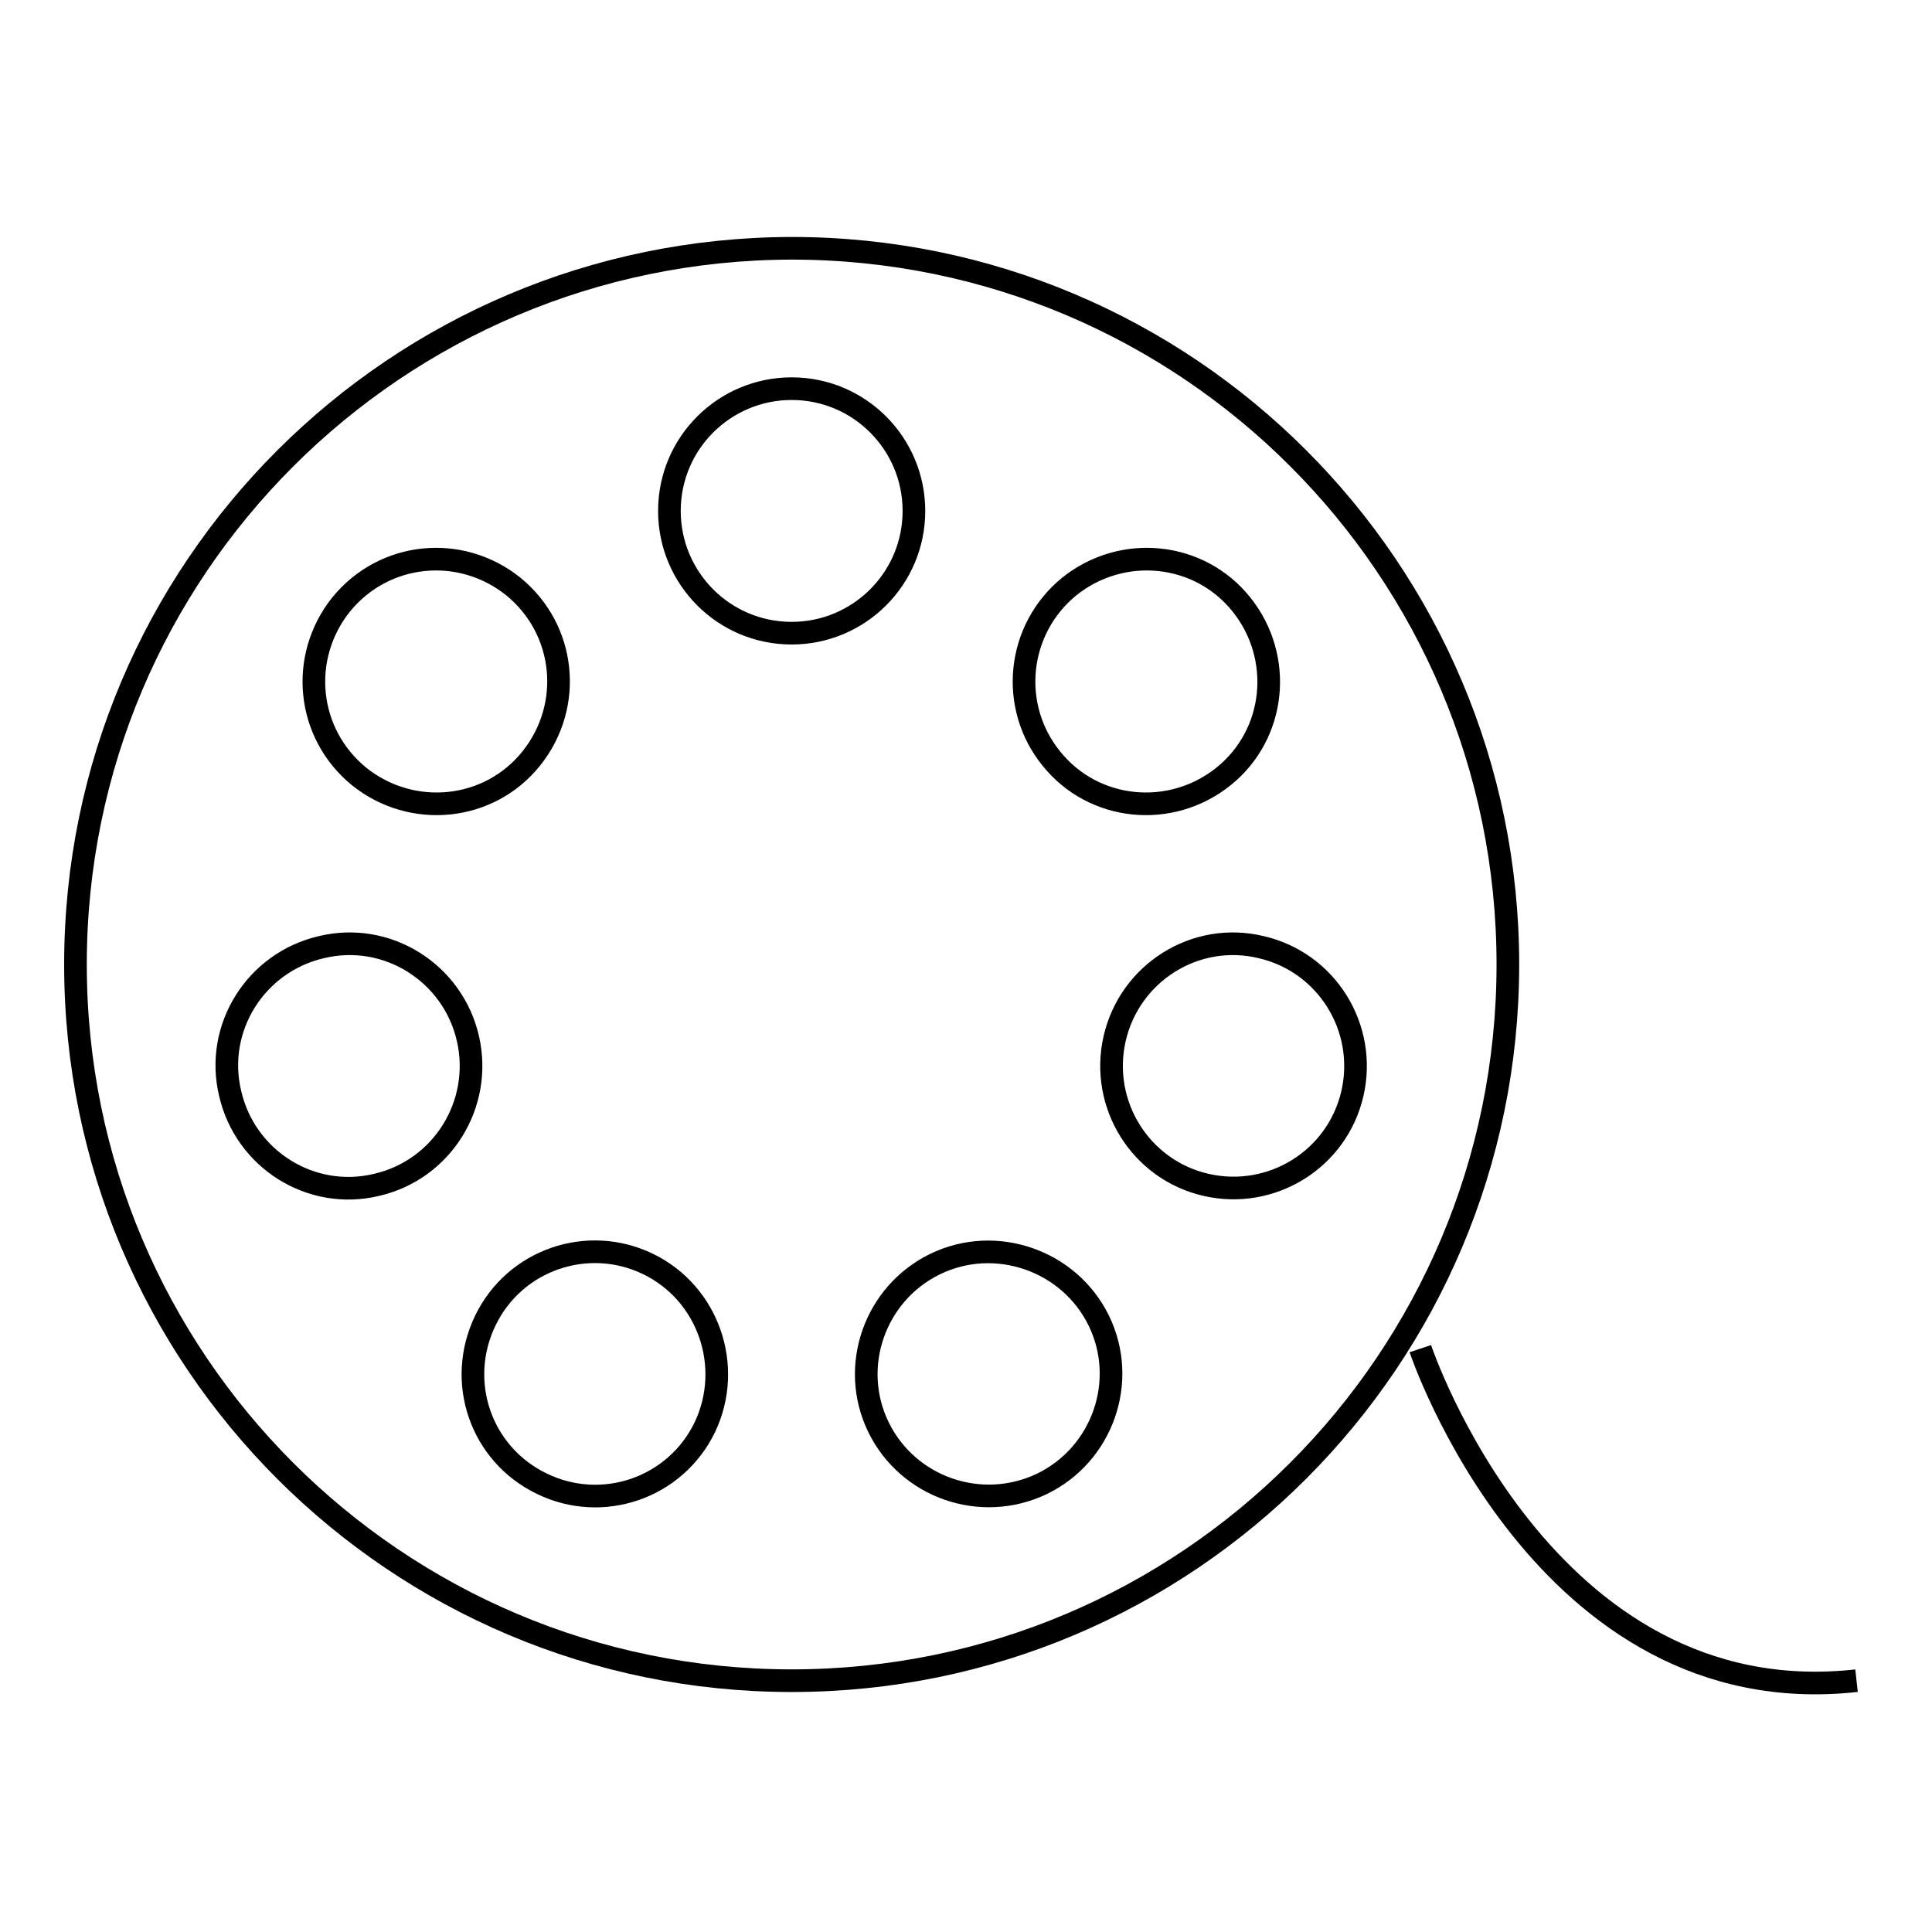 <?xml version="1.0" encoding="utf-8"?>
<!-- Svg Vector Icons : http://www.onlinewebfonts.com/icon -->
<!DOCTYPE svg PUBLIC "-//W3C//DTD SVG 1.1//EN" "http://www.w3.org/Graphics/SVG/1.1/DTD/svg11.dtd">
<svg version="1.1" xmlns="http://www.w3.org/2000/svg" xmlns:xlink="http://www.w3.org/1999/xlink" x="0px" y="0px" viewBox="0 0 256 256" enable-background="new 0 0 256 256" xml:space="preserve">
<g><g><path stroke-width="3" fill-opacity="0" stroke="#000000"  d="M104.9,222.7c52.4,0,94.9-42.5,94.9-94.9c0-52.4-42.5-94.9-94.9-94.9C52.5,33,10,75.4,10,127.8C10,180.2,52.5,222.7,104.9,222.7z M104.9,83.9c8.9,0,16.2-7.2,16.2-16.2c0-8.9-7.2-16.2-16.2-16.2c-8.9,0-16.2,7.2-16.2,16.2C88.7,76.6,95.9,83.9,104.9,83.9z M139.3,100.5c5.6,7,15.8,8,22.8,2.4s8-15.8,2.4-22.8c-5.6-7-15.8-8-22.8-2.4C134.7,83.4,133.7,93.6,139.3,100.5z M147.7,137.6c-2,8.7,3.4,17.4,12.1,19.4c8.7,2,17.4-3.4,19.4-12.1c2-8.7-3.4-17.4-12.1-19.4C158.4,123.4,149.7,128.9,147.7,137.6z M123.9,167.5c-8,3.9-11.4,13.6-7.5,21.6c3.9,8,13.6,11.4,21.7,7.5c8-3.9,11.4-13.6,7.5-21.6S131.9,163.6,123.9,167.5z M85.9,167.5c-8-3.9-17.7-0.6-21.6,7.5s-0.6,17.7,7.5,21.6c8,3.9,17.7,0.6,21.6-7.5C97.2,181.1,93.9,171.4,85.9,167.5z M62,137.6c-2-8.7-10.7-14.2-19.4-12.1c-8.7,2-14.2,10.7-12.1,19.4c2,8.7,10.7,14.2,19.4,12.1C58.6,155,64,146.3,62,137.6z M70.4,100.5c5.6-7,4.6-17.1-2.4-22.8c-7-5.6-17.1-4.6-22.8,2.4c-5.6,7-4.6,17.1,2.4,22.8C54.6,108.5,64.8,107.5,70.4,100.5z"/><path stroke-width="3" fill-opacity="0" stroke="#000000"  d="M188.2,178.7c0,0,16.2,48.6,57.8,44"/></g></g>
</svg>